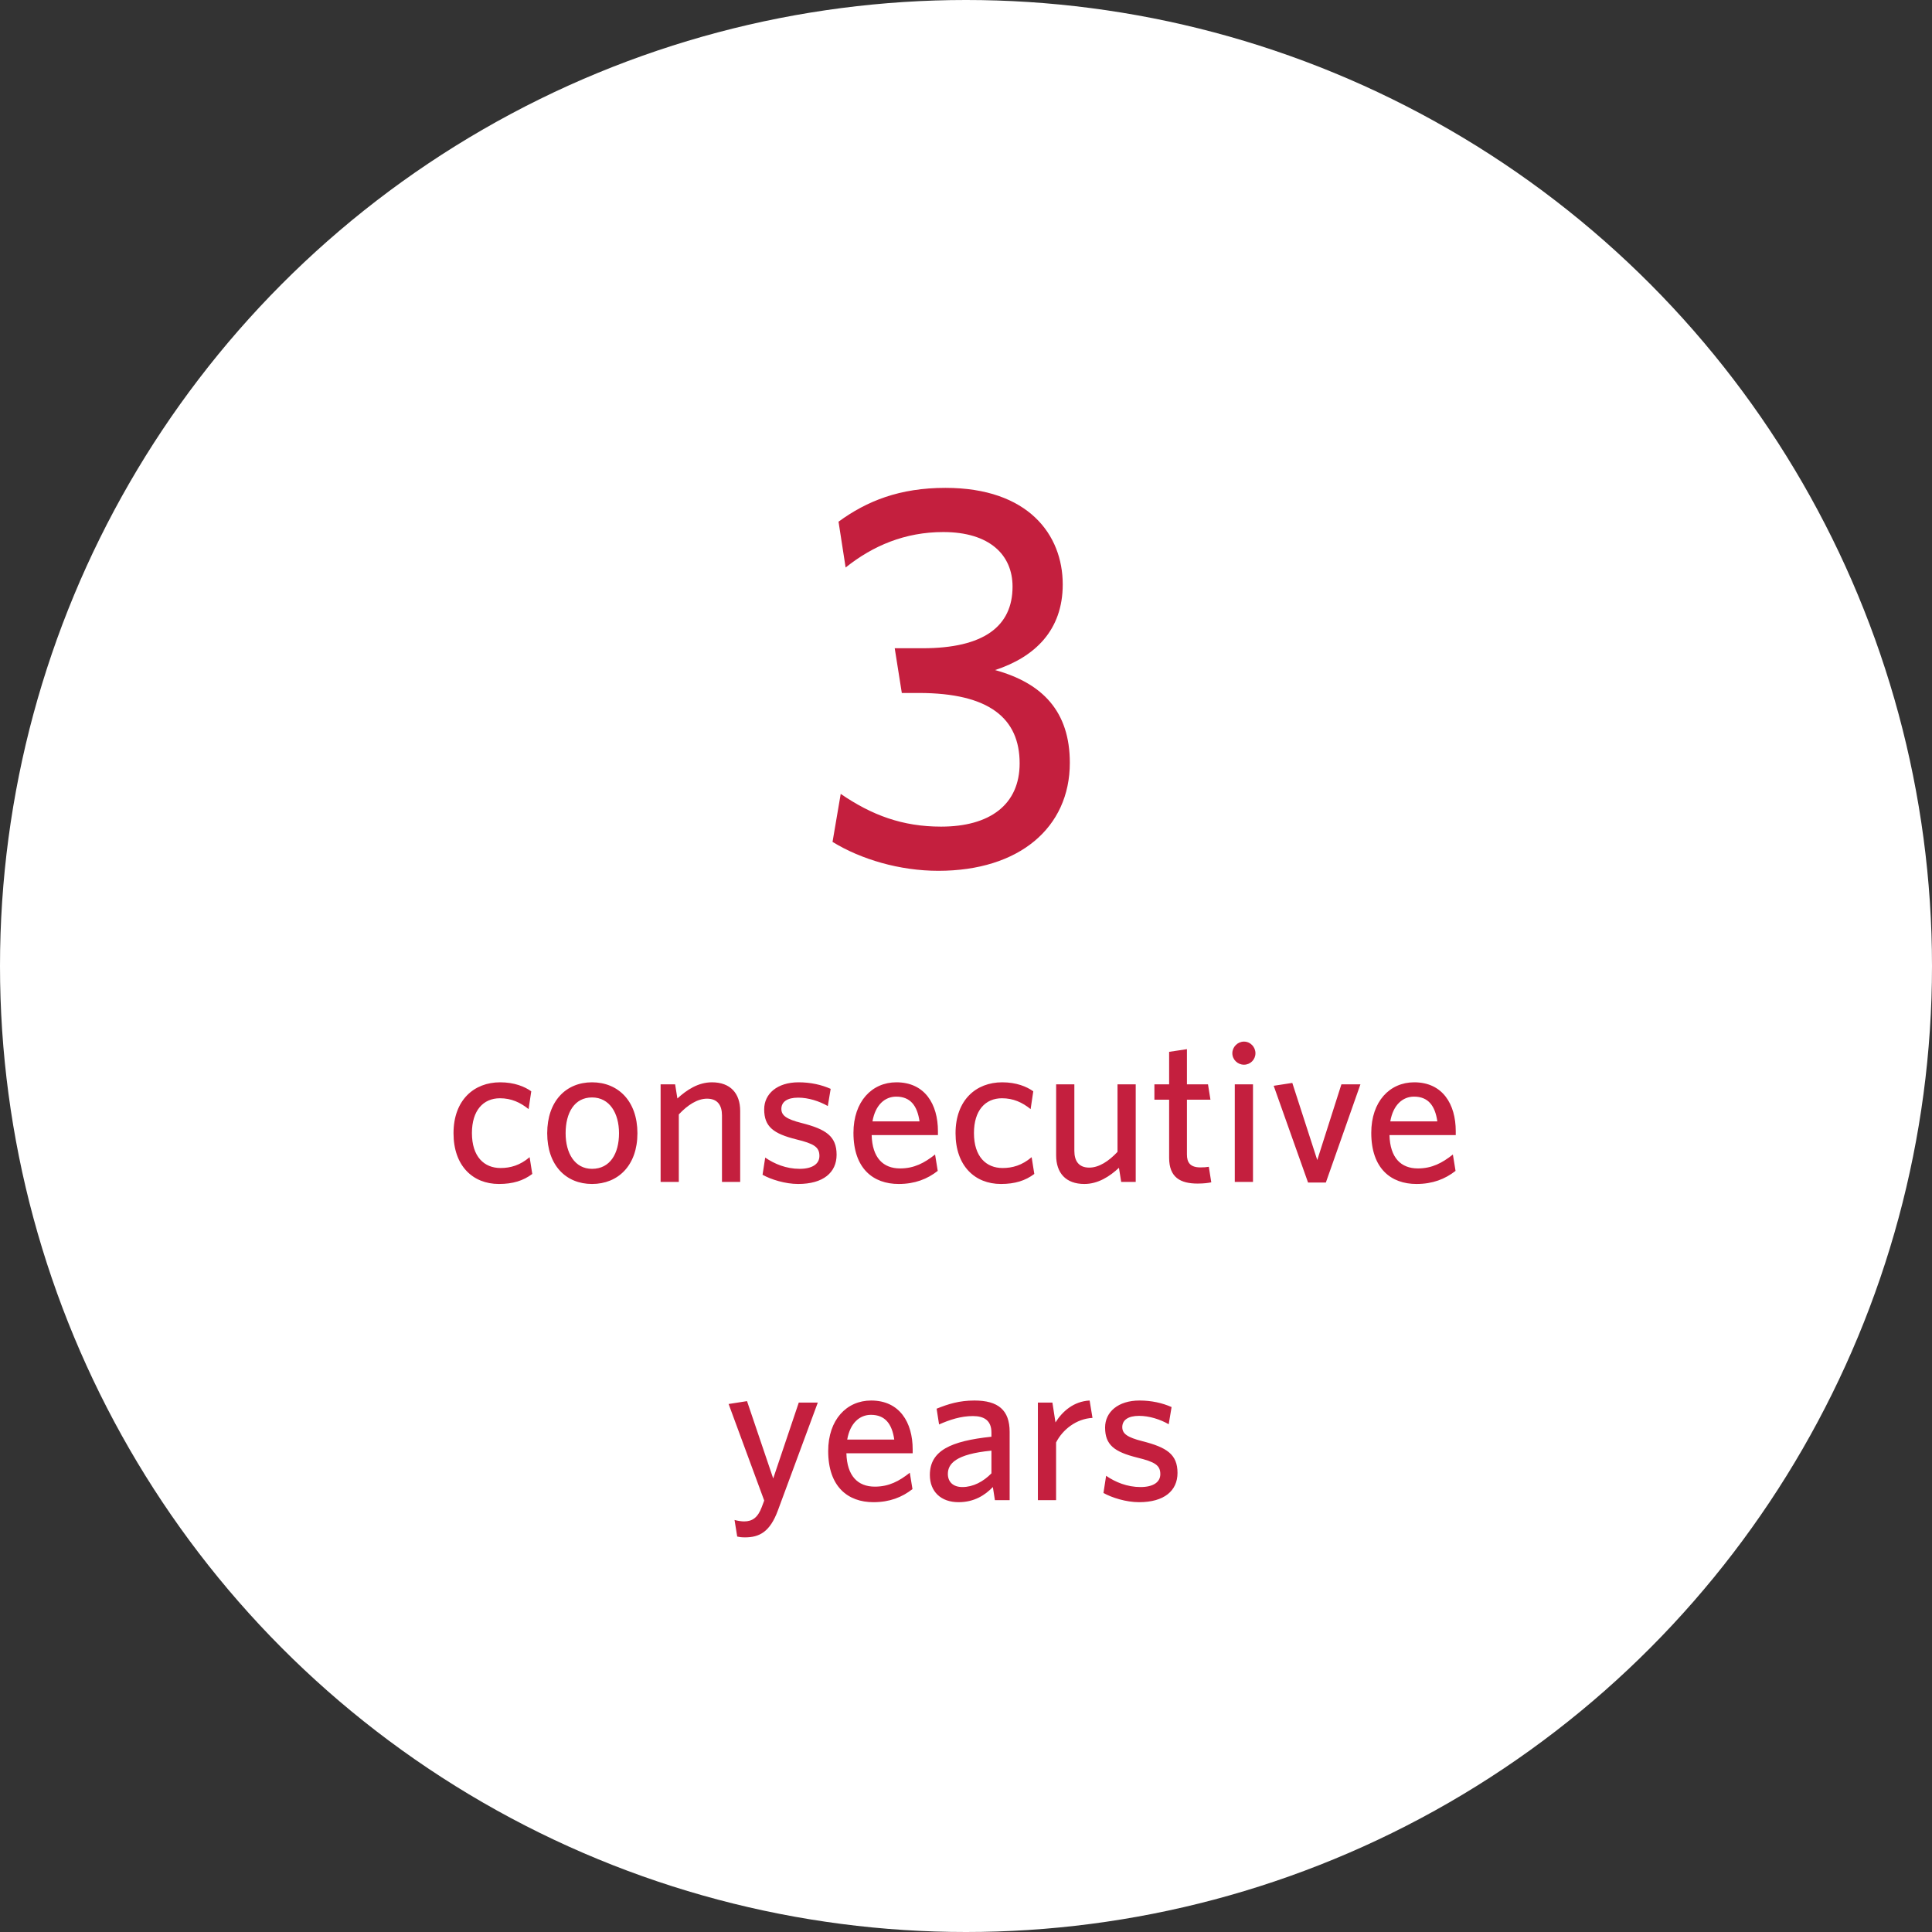 <svg width="170" height="170" viewBox="0 0 170 170" fill="none" xmlns="http://www.w3.org/2000/svg">
<rect x="0" y="0" width="170" height="170" fill="#333333" stroke="none"/>
<circle cx="85" cy="85" r="85" fill="white"/>
<path d="M94.136 67.12C94.136 72.832 89.672 76.624 82.568 76.624C79.16 76.624 75.752 75.616 73.256 74.08L73.976 69.856C76.712 71.728 79.4 72.736 82.808 72.736C87.08 72.736 89.72 70.816 89.72 67.168C89.72 63.232 87.08 60.976 80.84 60.976H79.352L78.728 57.04H81.176C86.552 57.04 89.096 55.12 89.096 51.616C89.096 48.832 87.08 46.816 83 46.816C79.64 46.816 76.808 48.016 74.408 49.936L73.784 45.904C76.28 44.08 79.16 42.928 83.192 42.928C90.488 42.928 93.512 47.056 93.512 51.424C93.512 55.456 91.064 57.808 87.56 58.96C91.736 60.112 94.136 62.608 94.136 67.12ZM46.836 103.298C46.044 103.892 45.126 104.18 43.902 104.18C41.598 104.18 39.906 102.578 39.906 99.716C39.906 96.8 41.706 95.234 44.01 95.234C45.252 95.234 46.17 95.612 46.746 96.026L46.512 97.592C45.774 96.998 44.982 96.638 43.992 96.638C42.516 96.638 41.526 97.718 41.526 99.698C41.526 101.786 42.606 102.776 44.046 102.776C44.91 102.776 45.756 102.542 46.602 101.822L46.836 103.298ZM56.088 99.716C56.088 102.542 54.396 104.18 52.092 104.18C49.806 104.18 48.15 102.542 48.15 99.716C48.15 96.89 49.806 95.234 52.092 95.234C54.396 95.234 56.088 96.89 56.088 99.716ZM54.468 99.716C54.468 97.952 53.64 96.566 52.092 96.566C50.544 96.566 49.77 97.916 49.77 99.716C49.77 101.48 50.58 102.848 52.092 102.848C53.676 102.848 54.468 101.516 54.468 99.716ZM65.13 104H63.528V98.15C63.528 97.268 63.15 96.674 62.214 96.674C61.368 96.674 60.504 97.232 59.73 98.06V104H58.128V95.414H59.406L59.604 96.656C60.414 95.918 61.422 95.234 62.646 95.234C64.266 95.234 65.13 96.206 65.13 97.754V104ZM73.614 101.606C73.614 103.172 72.444 104.18 70.23 104.18C69.096 104.18 67.836 103.784 67.098 103.37L67.332 101.858C68.142 102.416 69.186 102.848 70.356 102.848C71.454 102.848 72.102 102.434 72.102 101.714C72.102 100.922 71.616 100.634 70.068 100.256C68.052 99.752 67.242 99.14 67.242 97.61C67.242 96.242 68.394 95.234 70.266 95.234C71.328 95.234 72.282 95.45 73.092 95.81L72.84 97.322C72.084 96.89 71.13 96.584 70.23 96.584C69.258 96.584 68.754 96.962 68.754 97.574C68.754 98.15 69.186 98.474 70.536 98.816C72.66 99.356 73.614 99.968 73.614 101.606ZM82.513 103.028C81.595 103.748 80.497 104.18 79.075 104.18C76.843 104.18 75.097 102.83 75.097 99.68C75.097 96.926 76.717 95.234 78.877 95.234C81.379 95.234 82.531 97.16 82.531 99.536V99.878H76.699C76.753 101.876 77.707 102.812 79.201 102.812C80.443 102.812 81.343 102.326 82.279 101.588L82.513 103.028ZM78.859 96.494C77.869 96.494 77.023 97.214 76.771 98.672H80.911C80.713 97.286 80.101 96.494 78.859 96.494ZM91.01 103.298C90.218 103.892 89.3 104.18 88.076 104.18C85.772 104.18 84.08 102.578 84.08 99.716C84.08 96.8 85.88 95.234 88.184 95.234C89.426 95.234 90.344 95.612 90.92 96.026L90.686 97.592C89.948 96.998 89.156 96.638 88.166 96.638C86.69 96.638 85.7 97.718 85.7 99.698C85.7 101.786 86.78 102.776 88.22 102.776C89.084 102.776 89.93 102.542 90.776 101.822L91.01 103.298ZM99.934 104H98.656L98.458 102.758C97.648 103.514 96.622 104.18 95.416 104.18C93.778 104.18 92.932 103.208 92.932 101.66V95.414H94.534V101.264C94.534 102.146 94.912 102.74 95.848 102.74C96.694 102.74 97.558 102.182 98.332 101.354V95.414H99.934V104ZM106.582 104.036C106.312 104.09 105.934 104.144 105.376 104.144C103.864 104.144 102.874 103.604 102.874 101.876V96.764H101.578V95.414H102.874V92.552L104.44 92.318V95.414H106.294L106.51 96.764H104.44V101.588C104.44 102.29 104.728 102.722 105.628 102.722C105.916 102.722 106.168 102.704 106.366 102.668L106.582 104.036ZM110.469 92.678C110.469 93.236 110.019 93.686 109.461 93.686C108.903 93.686 108.435 93.236 108.435 92.678C108.435 92.12 108.903 91.652 109.461 91.652C110.019 91.652 110.469 92.12 110.469 92.678ZM110.253 104H108.651V95.414H110.253V104ZM119.706 95.414L116.664 104.054H115.098L112.074 95.54L113.712 95.288L115.908 102.074L118.032 95.414H119.706ZM128.076 103.028C127.158 103.748 126.06 104.18 124.638 104.18C122.406 104.18 120.66 102.83 120.66 99.68C120.66 96.926 122.28 95.234 124.44 95.234C126.942 95.234 128.094 97.16 128.094 99.536V99.878H122.262C122.316 101.876 123.27 102.812 124.764 102.812C126.006 102.812 126.906 102.326 127.842 101.588L128.076 103.028ZM124.422 96.494C123.432 96.494 122.586 97.214 122.334 98.672H126.474C126.276 97.286 125.664 96.494 124.422 96.494ZM71.96 123.414L68.45 132.9C67.748 134.808 66.812 135.276 65.552 135.276C65.21 135.276 65.03 135.24 64.868 135.204L64.634 133.746C64.904 133.818 65.228 133.872 65.48 133.872C66.2 133.872 66.686 133.53 67.028 132.612L67.244 132.036L64.112 123.54L65.732 123.288L68.036 130.092L70.286 123.414H71.96ZM80.29 131.028C79.372 131.748 78.274 132.18 76.852 132.18C74.62 132.18 72.874 130.83 72.874 127.68C72.874 124.926 74.494 123.234 76.654 123.234C79.156 123.234 80.308 125.16 80.308 127.536V127.878H74.476C74.53 129.876 75.484 130.812 76.978 130.812C78.22 130.812 79.12 130.326 80.056 129.588L80.29 131.028ZM76.636 124.494C75.646 124.494 74.8 125.214 74.548 126.672H78.688C78.49 125.286 77.878 124.494 76.636 124.494ZM88.84 132H87.544L87.364 130.848C86.68 131.55 85.744 132.18 84.34 132.18C82.792 132.18 81.82 131.244 81.82 129.786C81.82 127.644 83.656 126.798 87.238 126.42V126.06C87.238 124.98 86.59 124.602 85.6 124.602C84.556 124.602 83.566 124.926 82.63 125.34L82.414 123.954C83.44 123.54 84.412 123.234 85.744 123.234C87.832 123.234 88.84 124.08 88.84 125.988V132ZM87.238 129.642V127.644C84.07 127.95 83.404 128.814 83.404 129.696C83.404 130.398 83.872 130.848 84.682 130.848C85.618 130.848 86.518 130.38 87.238 129.642ZM96.13 124.764C94.709 124.836 93.502 125.79 92.927 126.924V132H91.325V123.414H92.603L92.873 125.16C93.484 124.188 94.475 123.306 95.879 123.234L96.13 124.764ZM103.611 129.606C103.611 131.172 102.441 132.18 100.227 132.18C99.093 132.18 97.833 131.784 97.095 131.37L97.329 129.858C98.139 130.416 99.183 130.848 100.353 130.848C101.451 130.848 102.099 130.434 102.099 129.714C102.099 128.922 101.613 128.634 100.065 128.256C98.049 127.752 97.239 127.14 97.239 125.61C97.239 124.242 98.391 123.234 100.263 123.234C101.325 123.234 102.279 123.45 103.089 123.81L102.837 125.322C102.081 124.89 101.127 124.584 100.227 124.584C99.255 124.584 98.751 124.962 98.751 125.574C98.751 126.15 99.183 126.474 100.533 126.816C102.657 127.356 103.611 127.968 103.611 129.606Z" fill="#C41F3E"/>
</svg>
